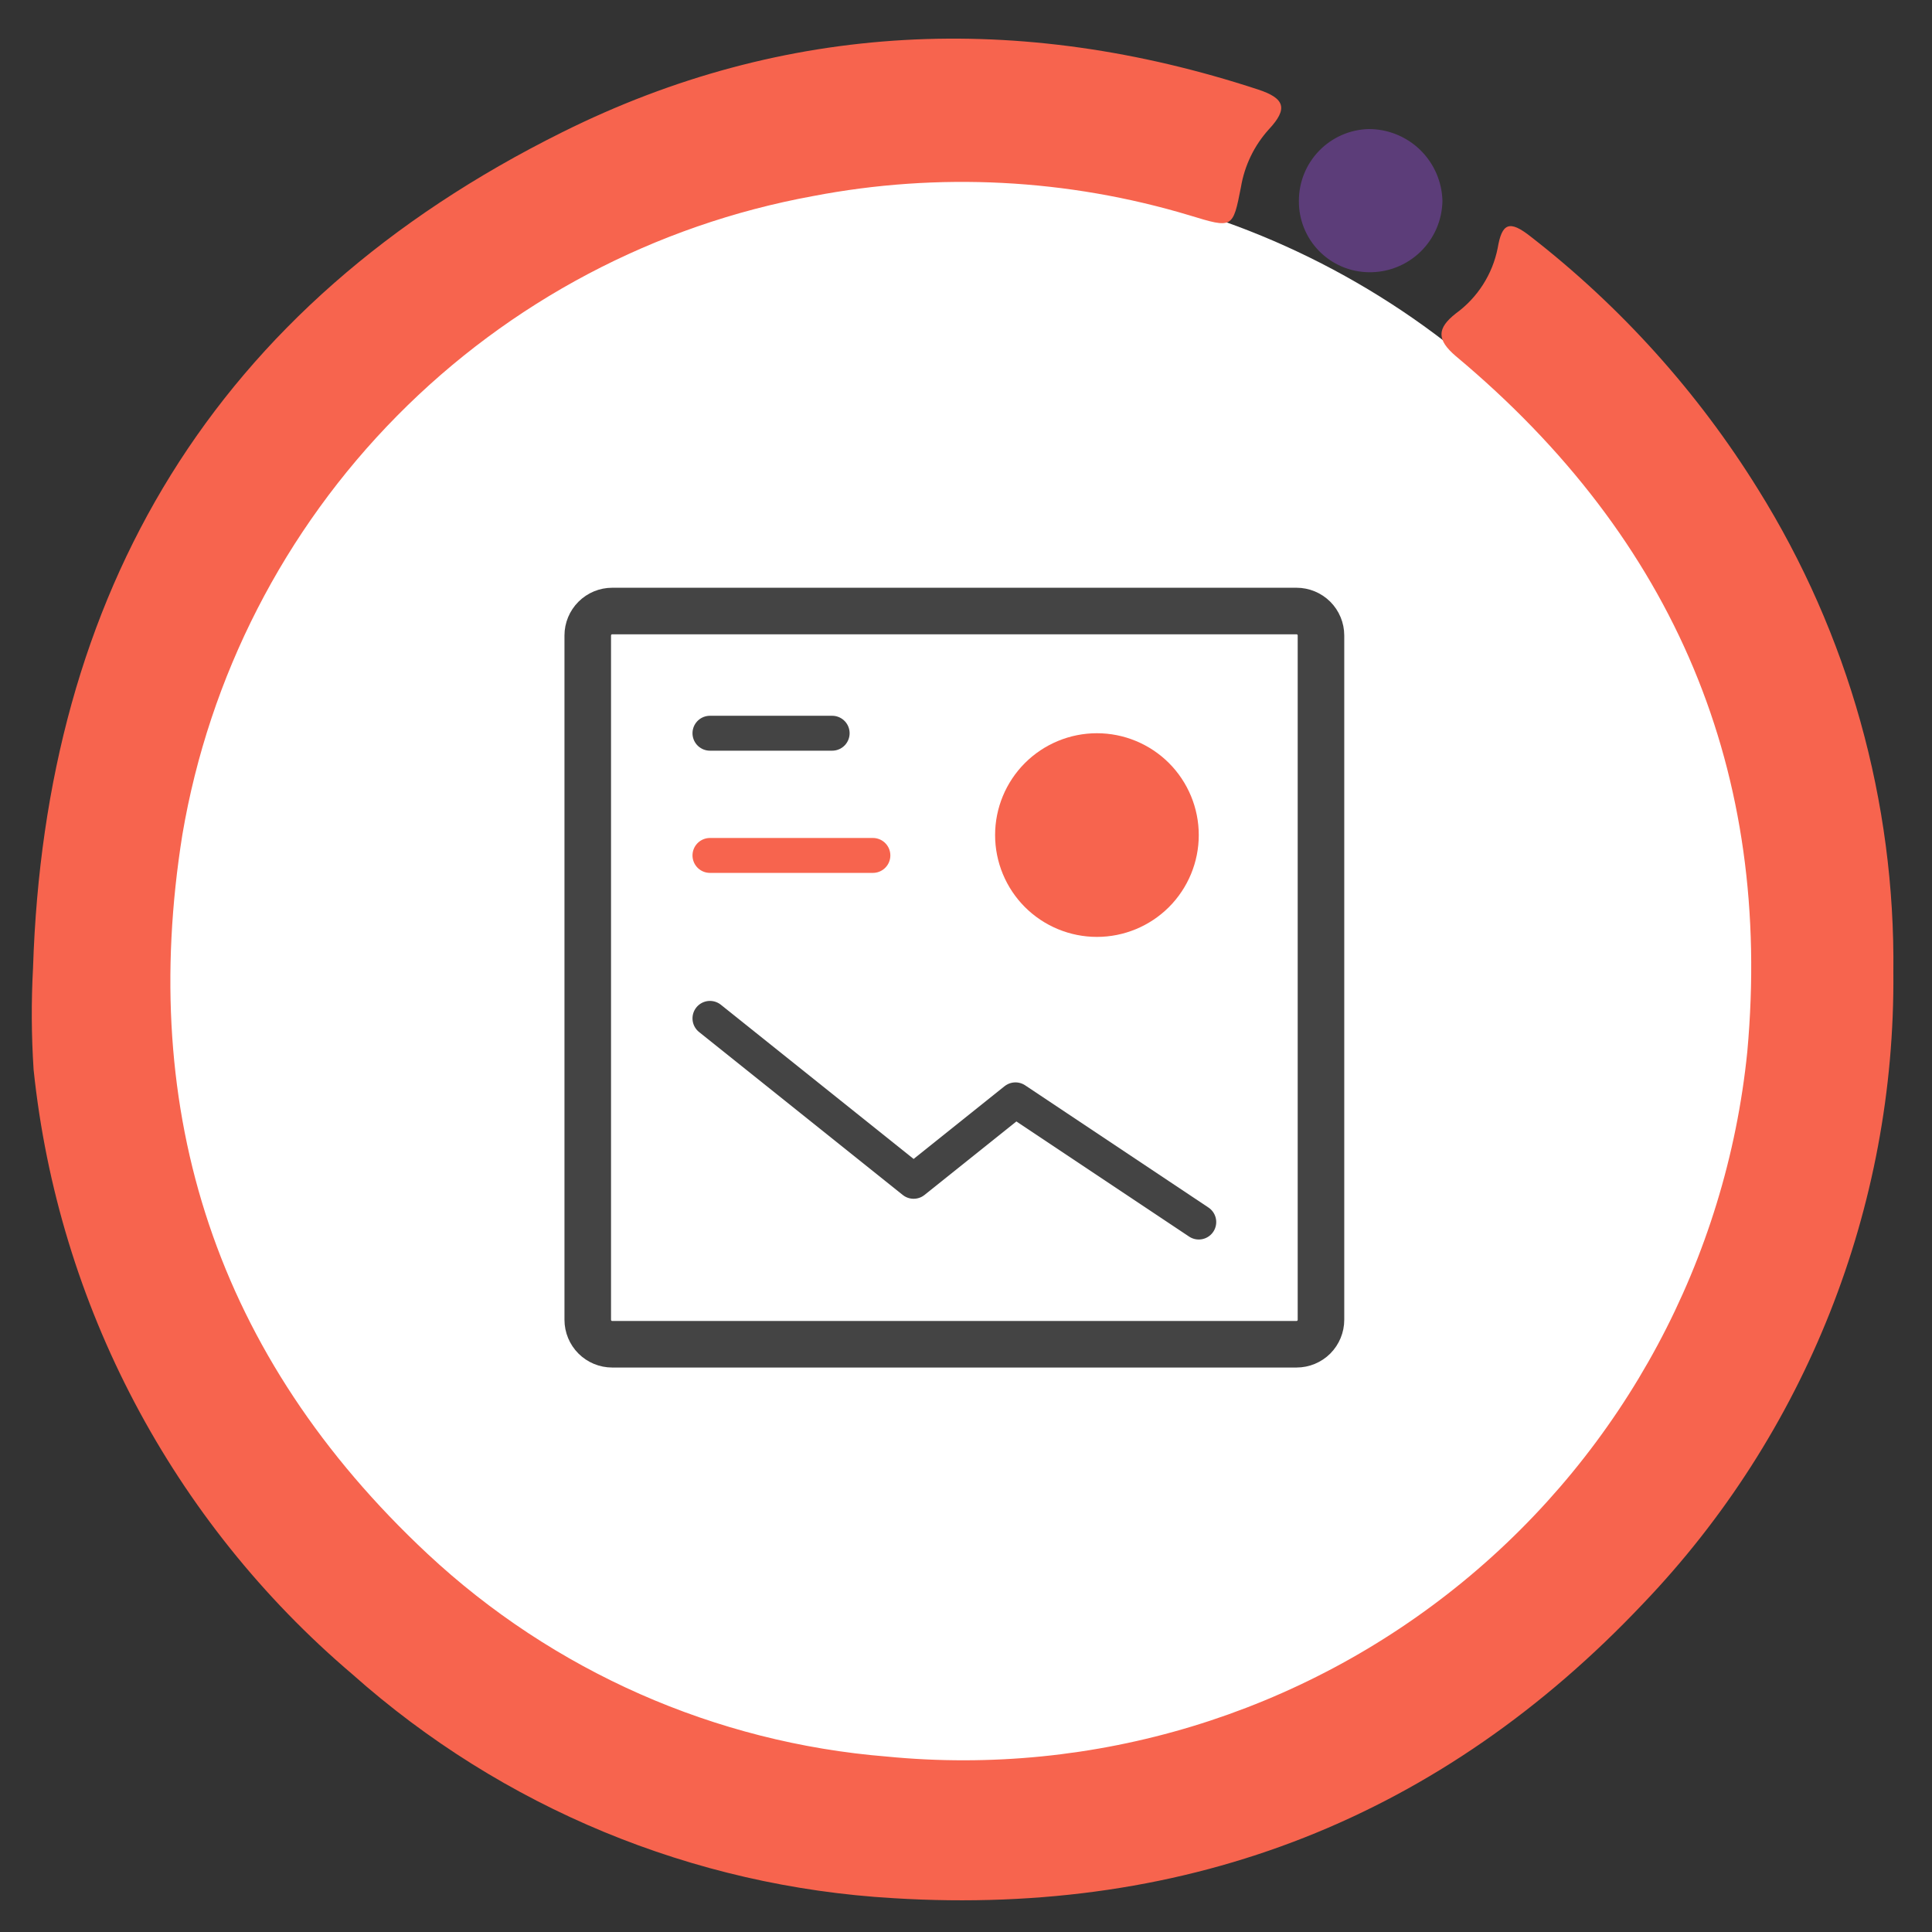 <?xml version="1.0" encoding="UTF-8"?>
<svg xmlns="http://www.w3.org/2000/svg" width="83" height="83" viewBox="0 0 83 83" fill="none">
  <rect x="0" y="0" width="83" height="83" fill="#333333" stroke="none"/>
  <circle cx="41.123" cy="41.877" r="34.332" fill="white"></circle>
  <path d="M1.419 41.583C1.934 25.481 9.13 13.147 24.161 5.677C33.706 0.921 43.816 0.49 54.041 3.843C55.212 4.225 55.336 4.673 54.514 5.553C53.883 6.25 53.465 7.114 53.311 8.043C52.962 9.819 52.962 9.819 51.111 9.254C45.862 7.675 40.309 7.39 34.926 8.424C28.141 9.663 21.901 12.96 17.055 17.868C12.208 22.775 8.989 29.056 7.835 35.856C5.926 47.816 9.288 58.266 18.36 66.748C23.767 71.797 30.723 74.868 38.097 75.463C47.011 76.335 55.907 73.637 62.837 67.962C69.766 62.287 74.163 54.096 75.065 45.185C76.153 33.191 71.986 23.19 62.549 15.305C61.719 14.6 61.719 14.11 62.549 13.462C63.478 12.786 64.118 11.784 64.342 10.657C64.524 9.578 64.848 9.445 65.753 10.159C69.631 13.171 72.942 16.85 75.53 21.024C79.408 27.244 81.424 34.444 81.34 41.774C81.428 51.868 77.571 61.597 70.591 68.89C61.959 78.02 51.178 82.336 38.379 81.547C29.77 81.049 21.581 77.66 15.139 71.928C7.404 65.354 2.499 56.053 1.444 45.957C1.349 44.501 1.34 43.04 1.419 41.583Z" fill="#F7644E"></path>
  <path d="M55.801 8.624C55.801 7.823 56.112 7.053 56.67 6.478C57.228 5.903 57.988 5.568 58.789 5.544C59.616 5.54 60.413 5.86 61.007 6.435C61.601 7.011 61.946 7.797 61.968 8.624C61.962 9.035 61.876 9.44 61.713 9.818C61.55 10.195 61.314 10.536 61.018 10.822C60.723 11.107 60.373 11.331 59.991 11.481C59.608 11.631 59.2 11.704 58.789 11.695C57.986 11.682 57.221 11.351 56.661 10.776C56.101 10.2 55.792 9.427 55.801 8.624Z" fill="#5C3D79"></path>
  <path d="M37.5 36.75H30.5" stroke="#F7644E" stroke-width="1.5" stroke-linecap="round" stroke-linejoin="round"></path>
  <path d="M47.125 40.25C45.965 40.25 44.852 39.789 44.031 38.969C43.211 38.148 42.75 37.035 42.75 35.875C42.75 34.715 43.211 33.602 44.031 32.781C44.852 31.961 45.965 31.5 47.125 31.5C48.285 31.5 49.398 31.961 50.219 32.781C51.039 33.602 51.5 34.715 51.5 35.875C51.5 37.035 51.039 38.148 50.219 38.969C49.398 39.789 48.285 40.25 47.125 40.25Z" fill="#F7644E"></path>
  <path d="M30.5 31.5H35.75" stroke="#444444" stroke-width="1.5" stroke-linecap="round" stroke-linejoin="round"></path>
  <path d="M51.5 52.5L43.625 47.25L39.25 50.75L30.5 43.75" stroke="#444444" stroke-width="1.5" stroke-linecap="round" stroke-linejoin="round"></path>
  <path d="M25.25 56.7V27.3C25.25 27.021 25.361 26.755 25.558 26.558C25.755 26.361 26.021 26.25 26.3 26.25H55.7C55.978 26.25 56.245 26.361 56.443 26.558C56.639 26.755 56.75 27.021 56.75 27.3V56.7C56.75 56.978 56.639 57.245 56.443 57.443C56.245 57.639 55.978 57.75 55.7 57.75H26.3C26.021 57.75 25.755 57.639 25.558 57.443C25.361 57.245 25.25 56.978 25.25 56.7V56.7Z" stroke="#444444" stroke-width="2"></path>
</svg>

